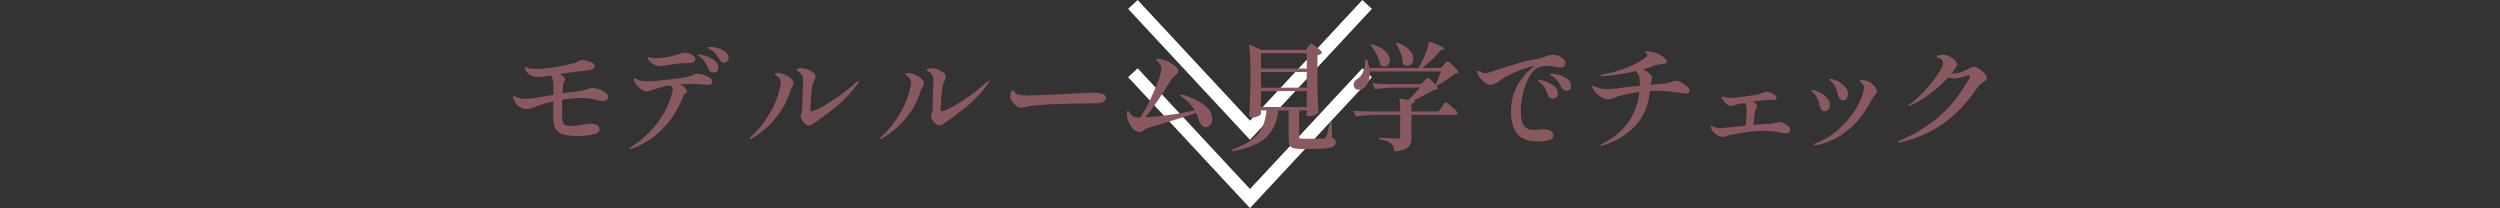 <?xml version="1.0" encoding="UTF-8"?>
<svg id="_レイヤー_2" data-name="レイヤー 2" xmlns="http://www.w3.org/2000/svg" width="960" height="79.913" viewBox="0 0 960 79.913">
  <rect x="0" y="0" width="960" height="79.913" fill="#333333" stroke="none"/>
  <defs>
    <style>
      .cls-1, .cls-2 {
        fill: none;
      }

      .cls-2 {
        stroke: #fff;
        stroke-miterlimit: 10;
        stroke-width: 5px;
      }

      .cls-3 {
        fill: #8a595f;
      }
    </style>
  </defs>
  <g id="_文字" data-name="文字">
    <path class="cls-1" d="M960,39.22c0,3.969-3.419,7.217-7.599,7.217H7.599c-4.179,0-7.599-3.248-7.599-7.217s3.419-7.217,7.599-7.217h944.803c4.179,0,7.599,3.248,7.599,7.217Z"/>
    <polyline class="cls-2" points="524.973 1.704 480 50.008 435.027 1.704"/>
    <polyline class="cls-2" points="524.973 27.94 480 76.244 435.027 27.94"/>
    <g>
      <path class="cls-3" d="M229.799,34.207c1.005.3,1.882.713,2.632,1.237.75.525,1.125,1.118,1.125,1.777,0,.45-.188.818-.562,1.103-.375.286-.922.428-1.642.428-.331,0-.773-.06-1.328-.18-.556-.12-.938-.21-1.147-.271-1.74-.45-3.541-.675-5.4-.675-2.19,0-4.741.225-7.65.675v1.8l.045,4.5c.029,1.141.135,1.958.315,2.453.18.495.518.832,1.012,1.013.495.18,1.297.27,2.408.27,1.17,0,2.25-.09,3.24-.27.99-.181,1.575-.285,1.755-.315.9-.209,1.53-.314,1.89-.314.99,0,1.86.173,2.61.517.75.346,1.125.923,1.125,1.733,0,.899-.781,1.545-2.34,1.935-1.56.391-3.465.585-5.715.585-2.221,0-3.982-.142-5.288-.428-1.305-.284-2.348-.892-3.127-1.822-.78-.93-1.215-2.354-1.305-4.275-.03-.51-.038-1.004-.022-1.484.015-.479.022-.915.022-1.306v-1.979c.03-.42.045-1.08.045-1.98-2.16.48-4.065,1.006-5.715,1.575-.48.15-.96.331-1.44.54-.69.271-1.268.473-1.732.607-.465.135-.953.203-1.462.203-1.2,0-2.25-.405-3.15-1.216-.9-.81-1.516-1.755-1.845-2.835-.061-.209-.09-.435-.09-.675,0-.18.06-.27.18-.27.15,0,.353.061.608.18.254.12.442.21.562.271.959.42,2.115.63,3.465.63,1.02,0,2.175-.105,3.465-.315l7.2-1.215v-1.485c0-1.62-.03-2.76-.09-3.42-.21-1.229-.51-2.069-.9-2.52-.21.03-.435.061-.675.09-.241.03-.48.075-.72.135-1.5.24-2.64.36-3.42.36-2.37,0-4.005-.9-4.905-2.7-.121-.271-.18-.524-.18-.765,0-.271.075-.405.225-.405.06,0,.262.09.607.27.345.181.727.301,1.147.36.45.09,1.23.135,2.34.135,2.01,0,4.41-.225,7.2-.675s5.265-.975,7.425-1.575c.36-.09.682-.225.968-.404.285-.181.473-.285.562-.315.06-.029.203-.112.427-.247.225-.136.473-.203.743-.203.42,0,1.035.075,1.845.226.81.15,1.537.397,2.182.742.645.345.968.787.968,1.327,0,.63-.3,1.058-.9,1.283-.601.225-1.771.427-3.51.607-2.49.27-5.43.66-8.82,1.17.479.33,1.02.765,1.62,1.305.24.24.36.466.36.675,0,.15-.128.473-.383.968s-.413,1.028-.472,1.598c-.121,1.08-.196,2.055-.225,2.925,1.83-.3,3.765-.569,5.805-.81,1.41-.15,2.835-.48,4.275-.99.689-.21,1.14-.315,1.35-.315.6,0,1.402.15,2.407.45Z"/>
      <path class="cls-3" d="M270.097,28.716c.929.271,1.732.638,2.407,1.103.675.466,1.013.953,1.013,1.463,0,.87-.57,1.305-1.71,1.305l-1.485-.09c-1.8-.18-3.405-.271-4.815-.271-1.5,0-2.97.046-4.41.136.78.42,1.424.885,1.935,1.395.51.511.765.945.765,1.306,0,.15-.053.292-.157.427-.105.136-.263.278-.473.428-.48.421-.78.81-.9,1.17-.9,2.46-2.19,4.98-3.87,7.561-1.68,2.58-3.863,4.987-6.547,7.222-2.685,2.235-5.783,3.968-9.292,5.198-.27.09-.495.135-.675.135s-.27-.045-.27-.135c0-.12.225-.315.675-.585,3.81-2.4,7.094-5.362,9.855-8.888,2.76-3.525,4.77-7.553,6.03-12.083.12-.39.18-.765.18-1.125,0-.63-.345-1.17-1.035-1.62-1.29.181-2.385.398-3.285.653-.9.255-1.875.562-2.925.922-.66.24-1.192.421-1.597.54-.405.12-.818.181-1.238.181-.66,0-1.38-.285-2.16-.855-.78-.569-1.433-1.237-1.957-2.003-.525-.765-.788-1.387-.788-1.867,0-.09.029-.164.09-.225.06-.06.12-.09.18-.09.119,0,.315.075.585.225.27.15.51.27.72.36.87.449,2.07.675,3.6.675,1.23,0,3.712-.21,7.448-.63,3.735-.42,6.382-.795,7.942-1.125,1.109-.24,2.009-.555,2.7-.945.36-.18.705-.27,1.035-.27.69,0,1.5.135,2.43.404ZM251.377,24.891c-.72-.299-1.32-.689-1.8-1.17-.21-.239-.42-.532-.63-.877-.21-.345-.315-.592-.315-.743,0-.119.075-.18.225-.18.12,0,.345.045.675.135.33.091.705.166,1.125.226.27.061.63.09,1.08.09.69,0,1.59-.074,2.7-.225,1.44-.15,2.603-.338,3.487-.562.885-.226,1.792-.487,2.723-.788.39-.149.772-.277,1.147-.383.375-.104.743-.157,1.103-.157,1.05,0,1.995.256,2.835.766.84.51,1.26,1.095,1.26,1.755,0,.479-.188.825-.562,1.035-.375.21-.968.345-1.778.404h-1.08c-1.771,0-4.066.256-6.885.766-.3.03-.772.098-1.417.202-.646.105-1.133.157-1.462.157-.9,0-1.71-.149-2.43-.45ZM270.885,21.449c1.215.346,2.34.894,3.375,1.643,1.035.75,1.552,1.71,1.552,2.88,0,.66-.18,1.141-.54,1.44s-.795.45-1.305.45c-.99,0-1.665-.51-2.025-1.53-.33-.93-.72-1.739-1.17-2.43-.45-.69-1.035-1.32-1.755-1.891-.09-.06-.233-.157-.428-.292-.195-.135-.33-.24-.405-.315-.075-.074-.112-.157-.112-.247,0-.15.135-.226.405-.226.39,0,1.192.174,2.408.518ZM275.7,18.479c1.125.315,2.084.795,2.88,1.44.794.646,1.192,1.433,1.192,2.362,0,.57-.165,1.005-.495,1.305-.33.301-.705.45-1.125.45-.39,0-.742-.104-1.057-.315-.315-.209-.578-.495-.788-.854-.54-.96-1.035-1.71-1.485-2.25-.45-.54-1.035-1.02-1.755-1.44-.21-.119-.413-.231-.607-.337-.195-.105-.36-.203-.495-.293-.135-.09-.202-.18-.202-.27,0-.181.27-.271.81-.271.959,0,2.002.157,3.127.473Z"/>
      <path class="cls-3" d="M287.872,53.197c0-.21.15-.435.45-.675,2.819-2.49,5.242-5.475,7.267-8.955,2.025-3.48,3.353-6.915,3.983-10.306.149-.51.225-1.005.225-1.484,0-1.05-.48-1.905-1.44-2.565-.57-.36-.855-.6-.855-.72,0-.15.113-.263.337-.338.225-.074.532-.112.923-.112.75,0,1.56.195,2.43.585,1.08.421,1.95.945,2.61,1.575.659.63.99,1.2.99,1.71,0,.27-.165.675-.495,1.215-.48.87-.795,1.591-.945,2.16-.78,2.61-1.98,5.101-3.6,7.47-1.62,2.37-3.405,4.44-5.355,6.21-1.95,1.771-3.87,3.166-5.76,4.186-.241.15-.405.225-.495.225-.18,0-.27-.06-.27-.18ZM308.662,46.987c-.781-.99-1.17-1.785-1.17-2.386,0-.239.045-.449.135-.63.33-.779.495-1.904.495-3.375v-1.665c0-.72.015-1.274.045-1.665,0-.419.045-1.755.135-4.005.06-1.08.09-1.8.09-2.16,0-1.14-.165-1.935-.495-2.385-.42-.63-.877-1.058-1.373-1.282-.495-.225-.742-.383-.742-.473,0-.209.202-.39.607-.54.405-.149.907-.225,1.507-.225.66,0,1.41.157,2.25.473.84.314,1.553.728,2.138,1.237.585.511.877,1.065.877,1.665,0,.359-.15.81-.45,1.35-.45.811-.735,1.62-.855,2.43-.18,1.11-.337,2.626-.472,4.546-.135,1.92-.203,3.3-.203,4.14,0,.45.135.675.405.675.54,0,1.688-.45,3.443-1.35,1.755-.9,3.854-2.189,6.3-3.87,2.445-1.68,4.912-3.63,7.402-5.851.42-.419.72-.63.9-.63.12,0,.18.061.18.181,0,.21-.195.57-.585,1.08-2.221,3.12-4.718,5.843-7.493,8.167-2.775,2.325-5.933,4.688-9.472,7.088-.45.42-.96.63-1.53.63-.72,0-1.41-.39-2.07-1.17Z"/>
      <path class="cls-3" d="M337.912,53.197c0-.21.15-.435.45-.675,2.819-2.49,5.242-5.475,7.267-8.955,2.025-3.48,3.353-6.915,3.983-10.306.149-.51.225-1.005.225-1.484,0-1.05-.48-1.905-1.44-2.565-.57-.36-.855-.6-.855-.72,0-.15.113-.263.337-.338.225-.074.532-.112.923-.112.75,0,1.56.195,2.43.585,1.08.421,1.95.945,2.61,1.575.659.63.99,1.2.99,1.71,0,.27-.165.675-.495,1.215-.48.87-.795,1.591-.945,2.16-.78,2.61-1.98,5.101-3.6,7.47-1.62,2.37-3.405,4.44-5.355,6.21-1.95,1.771-3.87,3.166-5.76,4.186-.241.15-.405.225-.495.225-.18,0-.27-.06-.27-.18ZM358.702,46.987c-.781-.99-1.17-1.785-1.17-2.386,0-.239.045-.449.135-.63.33-.779.495-1.904.495-3.375v-1.665c0-.72.015-1.274.045-1.665,0-.419.045-1.755.135-4.005.06-1.08.09-1.8.09-2.16,0-1.14-.165-1.935-.495-2.385-.42-.63-.877-1.058-1.373-1.282-.495-.225-.742-.383-.742-.473,0-.209.202-.39.607-.54.405-.149.907-.225,1.507-.225.66,0,1.41.157,2.25.473.84.314,1.553.728,2.138,1.237.585.511.877,1.065.877,1.665,0,.359-.15.81-.45,1.35-.45.811-.735,1.62-.855,2.43-.18,1.11-.337,2.626-.472,4.546-.135,1.92-.203,3.3-.203,4.14,0,.45.135.675.405.675.54,0,1.688-.45,3.443-1.35,1.755-.9,3.854-2.189,6.3-3.87,2.445-1.68,4.912-3.63,7.402-5.851.42-.419.72-.63.9-.63.12,0,.18.061.18.181,0,.21-.195.57-.585,1.08-2.221,3.12-4.718,5.843-7.493,8.167-2.775,2.325-5.933,4.688-9.472,7.088-.45.42-.96.63-1.53.63-.72,0-1.41-.39-2.07-1.17Z"/>
      <path class="cls-3" d="M391.237,41.204c-.3-.104-.63-.292-.99-.562-.57-.389-1.103-.944-1.598-1.665-.495-.72-.743-1.409-.743-2.069,0-.39.097-.862.292-1.418.195-.555.428-.832.698-.832.18,0,.36.15.54.45.479.69,1.035,1.095,1.665,1.215.929.24,2.175.359,3.735.359,1.17,0,5.13-.149,11.88-.449,3.72-.181,6.45-.33,8.19-.45.69-.029,1.53-.067,2.52-.112.99-.045,1.815-.068,2.475-.068,1.379,0,2.52.144,3.42.428.9.286,1.35.849,1.35,1.688,0,.54-.3.983-.9,1.328-.601.345-1.38.547-2.34.607-.121,0-.405.008-.855.022-.45.016-1.155.022-2.115.022-1.411,0-3.292.022-5.647.067-2.355.045-4.508.098-6.458.157-1.951.061-4.163.18-6.638.36-2.475.18-4.237.39-5.287.63l-.9.225c-.6.15-1.035.226-1.305.226-.36,0-.69-.053-.99-.158Z"/>
      <path class="cls-3" d="M458.963,38.166c1.68.78,3.187,1.822,4.522,3.128,1.334,1.305,2.002,2.782,2.002,4.432,0,.99-.255,1.764-.765,2.318-.51.555-1.08.832-1.71.832-.57,0-1.096-.27-1.575-.81-.48-.54-.855-1.275-1.125-2.205-.27-.87-.6-1.694-.99-2.476-2.34.781-5.7,1.854-10.08,3.218-4.38,1.365-7.081,2.183-8.1,2.452-.54.15-.96.309-1.26.473-.3.165-.63.398-.99.697-.27.211-.48.354-.63.428-.15.075-.36.112-.63.112-.511,0-1.088-.217-1.732-.652-.646-.435-1.253-1.08-1.823-1.935-.57-.855-.96-1.867-1.17-3.038-.03-.18-.061-.382-.09-.607-.03-.225-.045-.442-.045-.652,0-.359.03-.689.09-.99.06-.299.135-.449.225-.449.119,0,.27.165.45.495s.36.6.54.81c.39.511.87.87,1.44,1.08.57.21,1.334.33,2.295.36,1.77-2.67,3.435-5.783,4.995-9.338,1.56-3.555,2.55-6.232,2.97-8.032.119-.57.18-1.035.18-1.396,0-.869-.255-1.59-.765-2.16-.27-.329-.548-.607-.833-.832-.286-.226-.428-.383-.428-.473,0-.21.3-.315.9-.315.75,0,1.748.248,2.993.743,1.245.495,2.34,1.11,3.285,1.845.945.735,1.417,1.448,1.417,2.138,0,.24-.09.473-.27.697-.18.225-.466.503-.855.833-.81.63-1.456,1.335-1.935,2.114-1.051,1.801-2.536,4.126-4.455,6.976-1.92,2.851-3.645,5.22-5.175,7.109,2.369-.149,5.332-.457,8.887-.922s6.908-1.072,10.058-1.823c-1.35-2.189-2.97-3.885-4.86-5.085-.061-.029-.196-.112-.405-.247-.21-.135-.315-.263-.315-.383,0-.209.15-.314.45-.314.209,0,.464.03.765.09,1.35.391,2.865.976,4.545,1.755Z"/>
      <path class="cls-3" d="M502.297,18.006c.12-.119.27-.292.45-.518.18-.225.33-.397.45-.518.12-.119.24-.18.36-.18.27,0,.945.428,2.025,1.282,1.08.855,1.755,1.508,2.025,1.958.09.12.06.255-.09.405-.39.39-.93.645-1.62.765v11.475c.06,3.751.18,7.186.36,10.306,0,.18-.06.33-.18.449-.36.301-.9.585-1.62.855-.72.27-1.395.405-2.025.405-.45,0-.706-.226-.765-.676l.045-.449c0,.03.03-.105.09-.405v-.765h-2.925v10.079c0,.331.09.548.27.653s.63.157,1.35.157h4.095c1.98,0,3.18-.015,3.6-.045.27-.029.465-.082.585-.157.12-.075.255-.232.405-.473.209-.36.45-1.087.72-2.183.27-1.095.555-2.287.855-3.578.03-.209.15-.314.36-.314.18,0,.27.12.27.36l.09,5.939c.569.21.952.443,1.147.697.195.256.292.607.292,1.058,0,.63-.24,1.132-.72,1.508-.48.375-1.343.652-2.587.832-1.245.181-3.022.271-5.333.271h-4.635c-1.35,0-2.363-.112-3.038-.338-.675-.225-1.141-.601-1.395-1.125-.255-.525-.382-1.298-.382-2.317v-11.024h-3.915c-.39,3.06-1.23,5.617-2.52,7.672-1.291,2.056-3.135,3.721-5.535,4.995-2.4,1.274-5.505,2.257-9.315,2.947h-.09c-.18,0-.3-.09-.36-.27v-.09c0-.15.09-.271.27-.36,2.97-.99,5.362-2.153,7.178-3.487,1.815-1.335,3.172-2.917,4.072-4.748.9-1.829,1.485-4.05,1.755-6.659h-2.16v1.305c0,.27-.375.578-1.125.923-.75.345-1.53.517-2.34.517-.3,0-.548-.09-.743-.27-.195-.18-.292-.39-.292-.63.12-1.739.217-3.465.292-5.175.075-1.71.127-3.87.158-6.48v-6.3c0-3.54-.166-6.45-.495-8.73v-.09c0-.239.12-.314.36-.225l4.455,1.935h16.875l.945-1.17ZM501.803,26.332v-5.895h-17.595v5.895h17.595ZM484.207,33.666h17.595v-6.03h-17.595v6.03ZM501.803,34.971h-17.595v6.12h17.595v-6.12Z"/>
      <path class="cls-3" d="M559.942,27.997c-.18.12-.398.21-.652.27-.255.061-.548.091-.878.091-.81.75-1.86,1.56-3.15,2.43-1.29.87-2.49,1.591-3.6,2.16.36.48.54.735.54.765.09.15.06.301-.09.45-.15.09-.36.165-.63.225-.27.061-.585.105-.945.136-1.98,1.29-4.59,2.64-7.83,4.05h.36c.12,0,.209.045.27.135.06.09.06.195,0,.315-.21.39-.66.63-1.35.72v3.06h10.44l1.215-1.755c.12-.18.3-.435.54-.765.24-.33.435-.577.585-.743.15-.164.285-.247.405-.247.27,0,1.02.533,2.25,1.598,1.229,1.065,1.964,1.822,2.205,2.272.06.12.09.21.09.27,0,.211-.112.376-.337.495-.225.12-.503.181-.833.181h-16.56v8.46c0,1.17-.143,2.114-.428,2.835-.285.72-.877,1.312-1.777,1.777-.9.465-2.22.787-3.96.968h-.09c-.15,0-.255-.105-.315-.315-.18-1.23-.615-2.146-1.305-2.745-.39-.36-.93-.668-1.62-.923-.69-.254-1.62-.486-2.79-.697-.21-.06-.315-.18-.315-.359,0-.091.03-.165.09-.226.06-.06.149-.074.27-.045,4.05.271,6.345.405,6.885.405.39,0,.66-.067.81-.203.15-.135.225-.382.225-.742v-8.189h-10.125c-1.92.03-4.065.225-6.435.585h-.135c-.12,0-.225-.075-.315-.226l-.81-1.575c-.03-.029-.045-.09-.045-.18,0-.149.105-.225.315-.225,1.649.15,3.48.255,5.49.314h12.06c0-1.68-.09-3.194-.27-4.545,0-.119.029-.217.09-.292.06-.075.15-.098.27-.067l3.06.494c1.62-1.529,3.089-3.119,4.41-4.77h-10.44c-1.92.03-4.065.225-6.435.585h-.135c-.12,0-.225-.074-.315-.225l-.765-1.575c-.03-.029-.045-.09-.045-.181,0-.149.105-.225.315-.225,1.649.15,3.48.255,5.49.315h12.825l1.125-1.17c.18-.15.428-.39.743-.721.315-.329.562-.495.743-.495s.577.278,1.192.833c.614.556,1.207,1.147,1.777,1.777.75-1.71,1.425-3.42,2.025-5.13h-27.36c.12,1.53-.061,2.857-.54,3.982-.48,1.125-1.095,1.942-1.845,2.452-.601.421-1.201.63-1.8.63-.42,0-.795-.104-1.125-.314-.331-.21-.57-.495-.72-.855-.09-.27-.135-.54-.135-.81,0-.93.51-1.68,1.53-2.25.81-.51,1.492-1.35,2.047-2.521.555-1.17.833-2.43.833-3.779v-.811c0-.209.104-.314.315-.314h.045c.24,0,.375.09.405.27.389,1.021.675,2.025.855,3.016h18.81l.9-1.53c.689-1.26,1.327-2.64,1.912-4.14.585-1.5,1.027-2.881,1.328-4.141.06-.239.225-.314.495-.225,3.54,1.38,5.31,2.266,5.31,2.654,0,.121-.15.226-.45.315l-.855.225c-.9,1.08-1.988,2.243-3.262,3.488-1.276,1.245-2.542,2.362-3.803,3.353h7.065l1.17-1.261c.15-.18.39-.442.72-.787.33-.345.585-.518.765-.518.24,0,.915.54,2.025,1.62,1.109,1.08,1.8,1.875,2.07,2.385.09.15.06.301-.09.45ZM530.197,25.072c-.12-.06-.21-.195-.27-.405-.18-1.14-.601-2.354-1.26-3.645-.661-1.29-1.395-2.445-2.205-3.466-.15-.209-.15-.359,0-.449.18-.12.344-.136.495-.045,2.31.66,4.012,1.552,5.107,2.677,1.095,1.125,1.643,2.258,1.643,3.397,0,.69-.203,1.275-.608,1.755-.405.48-.893.721-1.462.721-.45,0-.93-.181-1.44-.54ZM538.837,24.577c-.12-.12-.18-.271-.18-.45-.061-1.17-.331-2.407-.81-3.713-.48-1.305-1.05-2.481-1.71-3.532-.09-.209-.075-.359.045-.45.12-.09.285-.104.495-.045,2.1.781,3.637,1.74,4.613,2.88.974,1.141,1.462,2.25,1.462,3.33,0,.751-.218,1.381-.653,1.891-.435.51-.967.765-1.597.765-.511,0-1.065-.225-1.665-.675Z"/>
      <path class="cls-3" d="M599.588,22.034c1.02.676,1.53,1.434,1.53,2.272,0,.48-.15.871-.45,1.17-.3.301-.675.45-1.125.45-.39,0-1.096-.09-2.115-.27-1.2-.24-2.205-.36-3.015-.36-1.17,0-2.385.21-3.645.63-1.321.48-2.498,1.658-3.533,3.533s-1.838,4.005-2.408,6.39-.855,4.508-.855,6.367c0,1.951.172,3.48.518,4.59.345,1.11.907,1.906,1.688,2.386.78.479,1.845.72,3.195.72l1.215-.09c.9-.12,1.62-.181,2.16-.181,1.17,0,2.092.219,2.767.653.675.435,1.013.982,1.013,1.643,0,.989-.615,1.635-1.845,1.935-1.23.3-2.535.45-3.915.45-3.75,0-6.443-.945-8.078-2.835-1.636-1.891-2.453-4.815-2.453-8.775,0-3.75.855-7.133,2.565-10.147s3.87-5.423,6.48-7.223c-.12,0-.331.03-.63.09-1.11.15-2.693.623-4.748,1.418-2.055.795-4.088,1.732-6.098,2.812-.63.42-1.215.825-1.755,1.215-.72.57-1.357.99-1.913,1.26-.555.271-1.178.405-1.867.405-.66,0-1.335-.247-2.025-.742-.69-.495-1.298-1.087-1.823-1.777-.525-.69-.877-1.306-1.058-1.846-.09-.149-.135-.345-.135-.585,0-.27.12-.404.36-.404.15,0,.33.06.54.18.42.21.794.383,1.125.518.33.135.705.202,1.125.202.24,0,.54-.029.9-.09.18-.029.607-.157,1.283-.383.675-.225,1.297-.427,1.867-.607,3.09-1.05,5.963-1.964,8.618-2.745,2.655-.779,5.107-1.334,7.357-1.665.66-.09,1.65-.374,2.97-.854.51-.18,1.027-.345,1.552-.495.525-.149,1.013-.225,1.463-.225,1.109,0,2.174.337,3.195,1.012ZM595.155,37.514c-.375-.255-.652-.637-.833-1.147-.331-1.02-.697-1.891-1.103-2.61-.405-.72-.983-1.379-1.732-1.979-.09-.061-.263-.188-.518-.383-.255-.194-.382-.367-.382-.518,0-.06.037-.112.112-.157.075-.045.158-.067.248-.067.45,0,1.275.195,2.475.585,1.2.39,2.302.982,3.308,1.777,1.005.795,1.507,1.777,1.507,2.947,0,.66-.195,1.147-.585,1.463-.39.314-.826.473-1.305.473-.42,0-.817-.128-1.192-.383ZM600.398,34.499c-.36-.255-.66-.608-.9-1.058-.45-.99-.878-1.755-1.283-2.295s-1.042-1.125-1.913-1.756c-.12-.09-.337-.225-.652-.404-.315-.181-.473-.345-.473-.495s.225-.226.675-.226c.63,0,1.537.158,2.722.473,1.185.315,2.265.833,3.24,1.553.975.72,1.462,1.65,1.462,2.79,0,.63-.18,1.088-.54,1.372-.36.286-.78.428-1.26.428-.36,0-.72-.127-1.08-.382Z"/>
      <path class="cls-3" d="M645.419,31.641c.885.421,1.665.916,2.34,1.485.675.57,1.013,1.11,1.013,1.62,0,.421-.12.72-.36.9-.241.18-.585.27-1.035.27-.061,0-.81-.09-2.25-.27-3.57-.51-6.3-.766-8.19-.766-.81,0-1.935.03-3.375.09-.57,5.61-2.498,10.118-5.783,13.522-3.285,3.405-7.402,5.857-12.353,7.357-.27.091-.45.136-.54.136-.061,0-.121-.016-.18-.045-.061-.03-.09-.075-.09-.136,0-.15.149-.3.45-.449,4.62-2.431,8.07-5.303,10.35-8.618,2.279-3.314,3.645-7.117,4.095-11.407-3.301.421-6.016.976-8.145,1.665l-1.125.405c-1.11.479-2.01.72-2.7.72-.78,0-1.748-.322-2.902-.968-1.155-.645-2.153-1.702-2.993-3.172-.18-.33-.27-.615-.27-.855,0-.149.045-.225.135-.225.029,0,.194.061.495.18,1.05.421,1.958.72,2.723.9.765.18,1.567.27,2.408.27.99,0,2.324-.119,4.005-.36,1.41-.209,4.259-.524,8.55-.944v-1.215c0-1.05-.112-1.92-.337-2.61-.225-.689-.652-1.29-1.283-1.8-5.34,1.2-9.66,1.845-12.96,1.935-.36,0-.54-.09-.54-.27,0-.15.18-.255.54-.315,7.17-1.35,12.75-3.539,16.74-6.57.479-.359.72-.704.72-1.034,0-.24-.157-.45-.472-.63-.315-.181-.473-.285-.473-.315,0-.24.345-.36,1.035-.36.75,0,1.604.12,2.565.36,1.17.3,2.265.84,3.285,1.62,1.02.78,1.53,1.484,1.53,2.115,0,.21-.143.375-.428.494-.285.121-.803.211-1.552.271-.75.061-1.411.165-1.98.315-.57.15-1.305.404-2.205.765-.54.21-1.515.511-2.925.899.839.391,1.694.945,2.565,1.665.569.511.855,1.096.855,1.756,0,.479-.135,1.079-.405,1.8-.12.27-.195.51-.225.72l3.465-.27c2.1-.15,3.54-.39,4.32-.721.209-.06.51-.164.9-.314.39-.15.72-.226.99-.226.45,0,1.117.211,2.002.63Z"/>
      <path class="cls-3" d="M684.998,47.324c.66.315,1.237.713,1.732,1.192.495.48.743.931.743,1.351s-.158.758-.473,1.013-.697.382-1.147.382c-.27,0-.57-.045-.9-.135-2.43-.6-5.056-.9-7.875-.9-1.65,0-3.225.091-4.725.271-1.17.12-2.925.405-5.265.854-1.47.241-2.385.391-2.745.45-.391.061-.885.211-1.485.45-.061.03-.225.09-.495.18-.27.091-.54.136-.81.136-.69,0-1.395-.226-2.115-.676-.75-.389-1.365-.937-1.845-1.642-.48-.705-.72-1.223-.72-1.553,0-.21.09-.315.27-.315.09,0,.345.09.765.271.87.39,1.8.585,2.79.585.36,0,2.16-.181,5.4-.54l4.185-.405c.299-2.939.45-5.04.45-6.3,0-.63-.067-1.125-.202-1.485-.135-.359-.353-.689-.653-.99-.69.121-1.44.271-2.25.45-.27.03-.562.098-.877.203s-.548.173-.697.202c-.63.21-1.065.315-1.305.315-.601,0-1.215-.277-1.845-.833-.63-.555-1.095-1.103-1.395-1.643-.27-.39-.405-.659-.405-.81,0-.09.029-.173.09-.248.06-.074.12-.112.18-.112.09,0,.195.03.315.09l.405.135c.63.211,1.469.315,2.52.315.6,0,1.08-.015,1.44-.045,5.429-.63,8.609-1.109,9.54-1.44.149-.06.577-.217,1.282-.472.705-.255,1.297-.383,1.777-.383s.997.143,1.553.428c.555.285,1.027.607,1.417.967.39.36.585.66.585.9,0,.27-.135.48-.405.63-.27.15-.585.225-.945.225l-.81-.045c-1.62,0-3.96.211-7.02.63,1.11.631,1.665,1.216,1.665,1.756,0,.18-.09.449-.27.81-.18.36-.3.615-.36.765-.21.54-.465,2.431-.765,5.67.84-.06,1.47-.119,1.89-.18l3.24-.225c.209,0,.547-.007,1.012-.022.465-.015.968-.083,1.508-.203.27-.029.6-.104.99-.225.72-.18,1.185-.271,1.395-.271.45,0,1.005.158,1.665.473Z"/>
      <path class="cls-3" d="M699.376,42.059c-.315-.435-.533-.982-.652-1.643-.18-1.02-.473-1.942-.878-2.768-.405-.824-1.012-1.567-1.822-2.228-.3-.209-.45-.39-.45-.54,0-.18.15-.27.45-.27.54,0,1.357.247,2.453.742,1.095.495,2.07,1.17,2.925,2.025.855.854,1.283,1.793,1.283,2.812,0,.63-.173,1.208-.518,1.732-.345.525-.848.787-1.508.787-.54,0-.967-.217-1.282-.652ZM696.519,55.537c0-.18.285-.376.855-.585,2.669-.93,5.294-2.482,7.875-4.657,2.58-2.175,4.777-4.591,6.592-7.245,1.815-2.655,3.007-5.138,3.578-7.448.24-.959.36-1.619.36-1.979,0-.689-.24-1.229-.72-1.62-.15-.119-.338-.262-.562-.428-.225-.164-.338-.307-.338-.427,0-.271.285-.405.855-.405.779,0,1.53.135,2.25.405.75.27,1.514.832,2.295,1.688.78.854,1.17,1.657,1.17,2.407,0,.24-.045.428-.135.562-.09.135-.255.322-.495.562-.3.24-.511.465-.63.675-.3.48-.57.961-.81,1.44-1.32,2.37-2.752,4.583-4.297,6.637-1.545,2.056-3.712,4.111-6.502,6.165-2.79,2.056-6.135,3.518-10.035,4.388l-.81.09c-.331,0-.495-.075-.495-.225ZM706.418,37.851c-.331-.419-.556-.929-.675-1.529-.36-2.13-1.276-3.87-2.745-5.221-.331-.209-.495-.389-.495-.539,0-.181.15-.271.45-.271.63,0,1.485.263,2.565.787,1.08.525,2.032,1.224,2.857,2.093.825.871,1.237,1.815,1.237,2.835,0,.75-.18,1.351-.54,1.8-.36.45-.84.676-1.44.676-.48,0-.885-.21-1.215-.631Z"/>
      <path class="cls-3" d="M759.833,26.354c.81.495,1.53,1.073,2.16,1.732.63.66.945,1.245.945,1.755,0,.391-.128.713-.382.968-.255.255-.638.548-1.147.878-.48.33-.863.607-1.147.832-.286.225-.548.518-.788.878-7.56,11.49-17.49,18.585-29.79,21.284l-.495.045c-.24,0-.36-.075-.36-.225,0-.18.195-.33.585-.45,5.46-2.279,10.417-5.287,14.873-9.022,4.455-3.734,8.438-8.722,11.947-14.962.18-.36.27-.63.27-.811,0-.239-.15-.359-.45-.359-.21,0-.42.03-.63.09-1.141.39-2.101.683-2.88.877-.78.195-1.5.293-2.16.293-.72,0-1.456-.165-2.205-.495-2.19,2.43-4.68,4.65-7.47,6.66s-5.175,3.405-7.155,4.185c-.36.12-.57.181-.63.181-.121,0-.18-.046-.18-.136s.225-.299.675-.63c1.89-1.35,3.832-3.104,5.828-5.265,1.995-2.16,3.645-4.23,4.95-6.21,1.305-1.98,1.958-3.404,1.958-4.275,0-.479-.18-.893-.54-1.237-.36-.345-.84-.607-1.44-.787-.36-.12-.54-.255-.54-.405,0-.12.18-.255.54-.405.63-.209,1.274-.314,1.935-.314.81,0,1.635.21,2.475.63.84.42,1.537.93,2.093,1.529.555.601.833,1.141.833,1.62,0,.241-.151.615-.45,1.125-.601.9-1.186,1.695-1.755,2.386h.135c.9,0,1.913-.15,3.038-.45s2.138-.705,3.038-1.215c.69-.42,1.192-.698,1.507-.833s.653-.202,1.013-.202c.39,0,.99.247,1.8.742Z"/>
    </g>
  </g>
</svg>